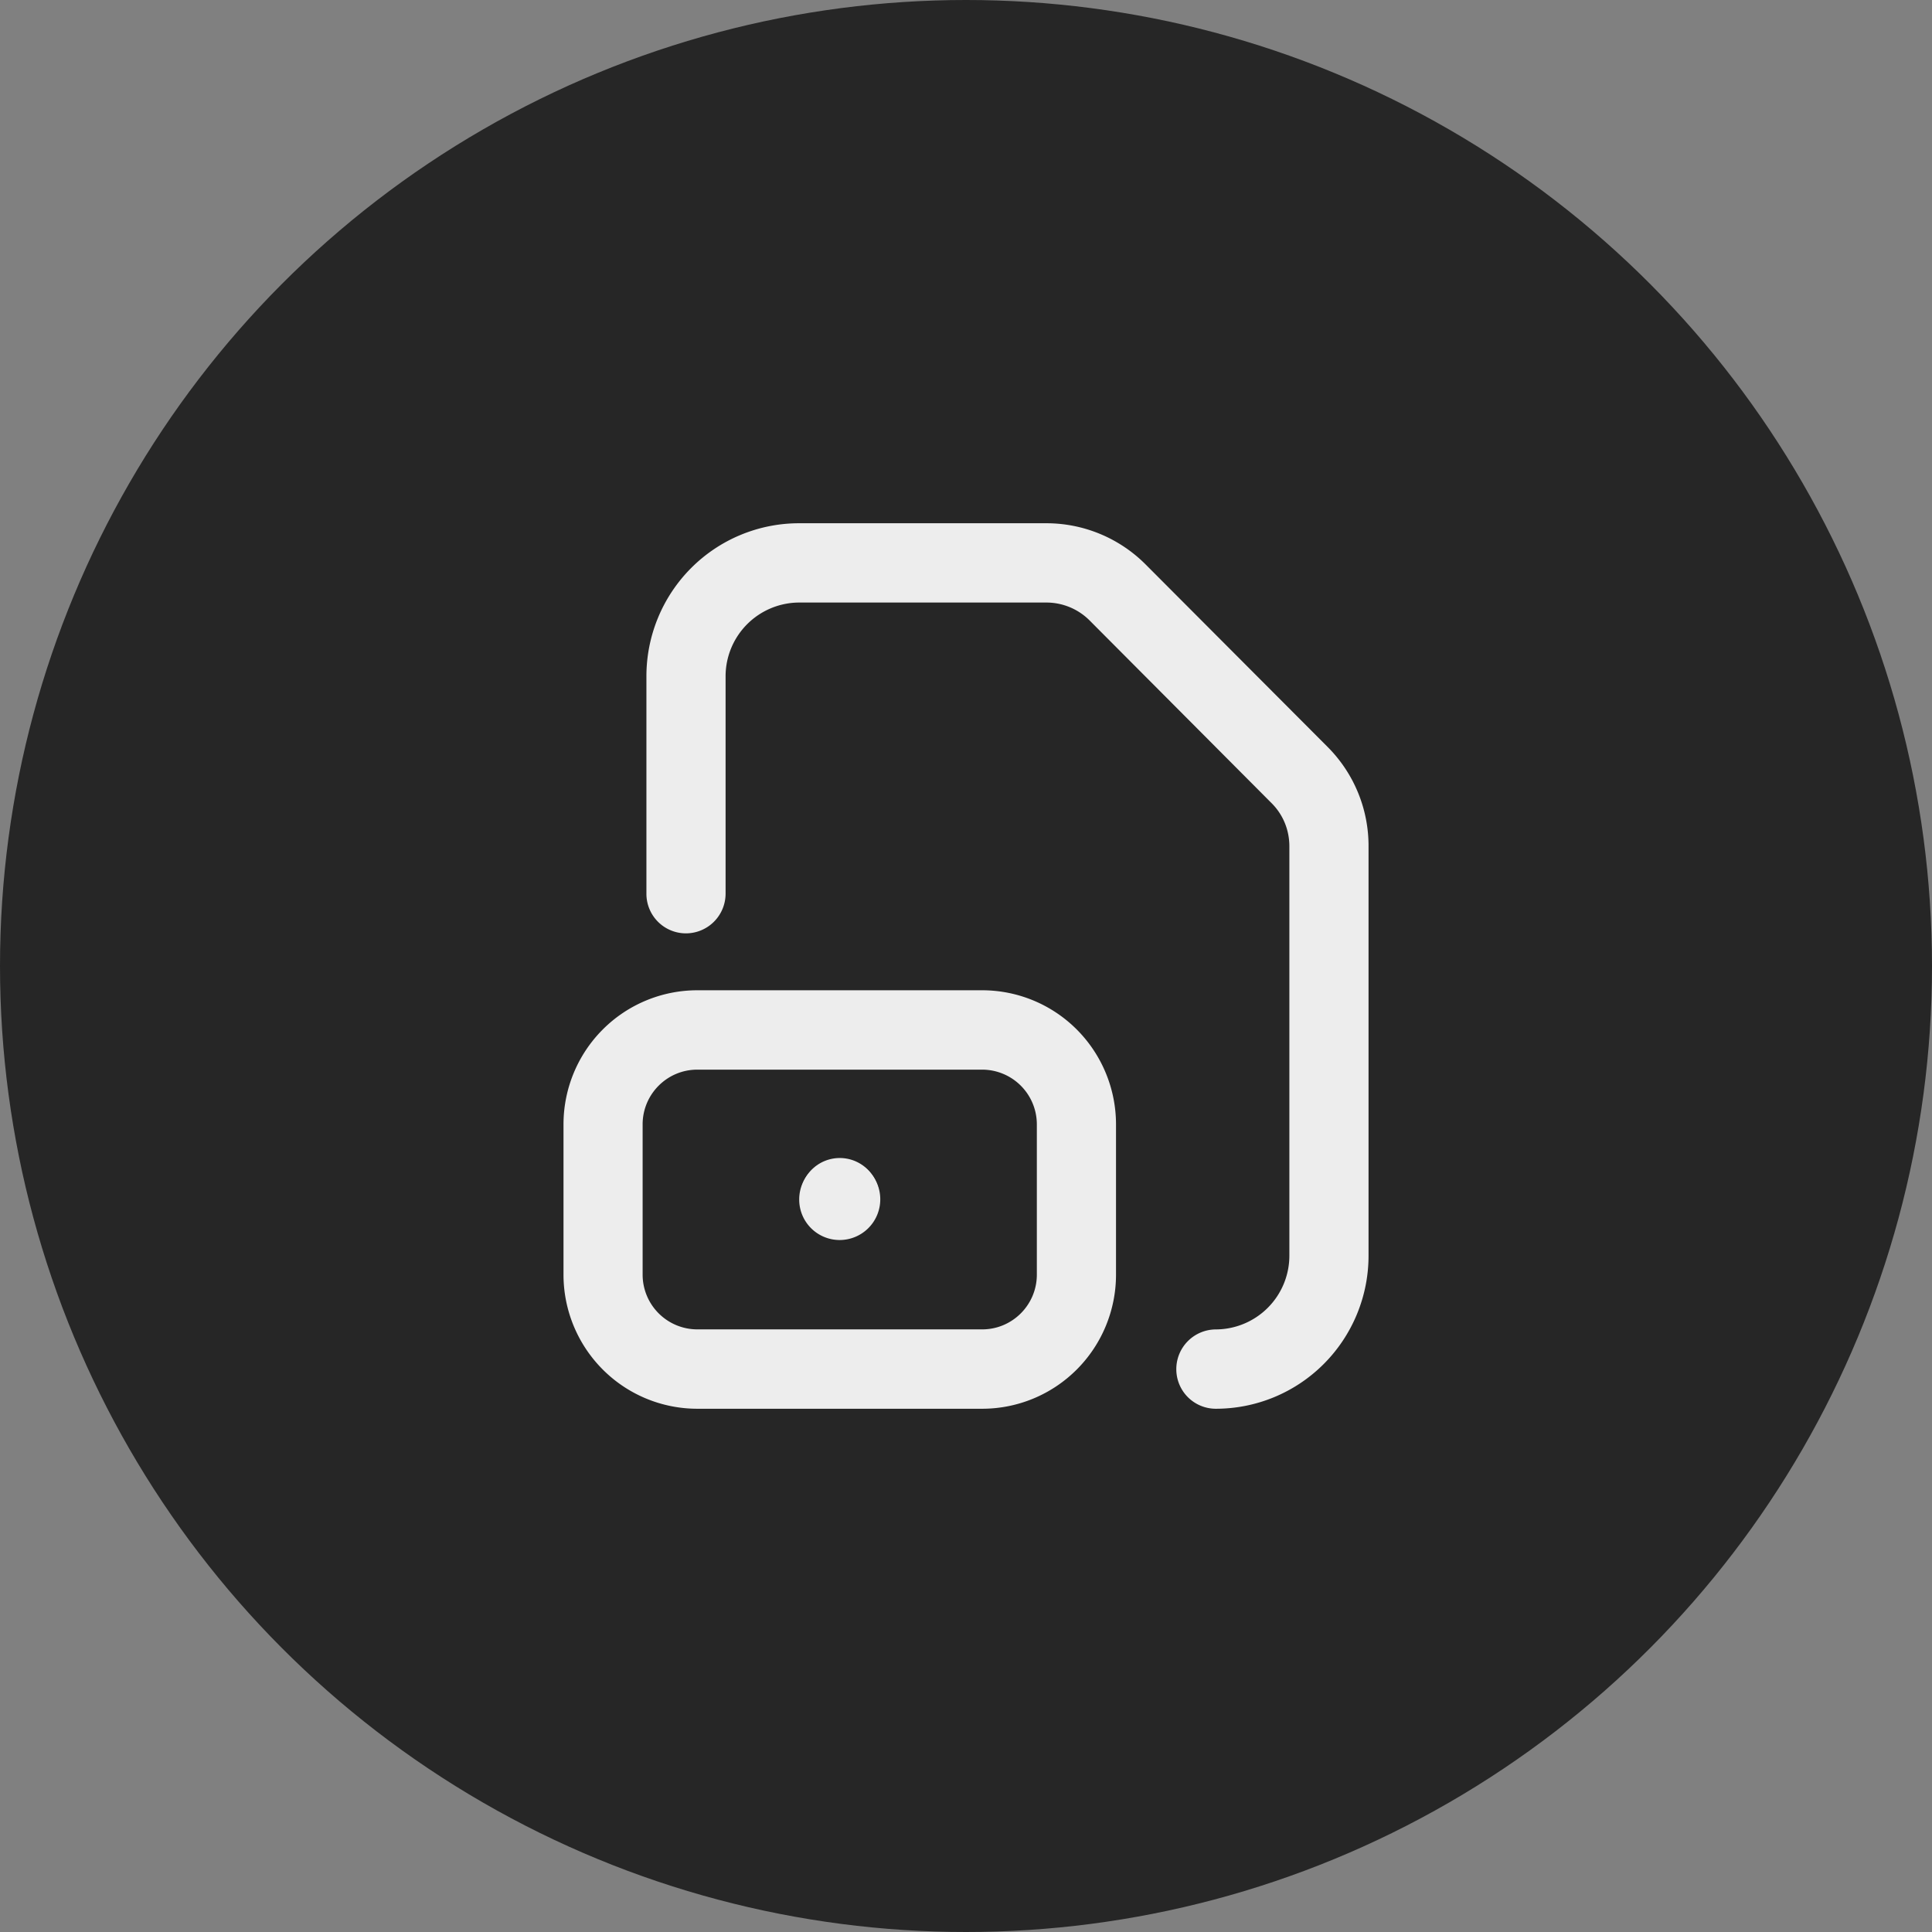 <svg width="48" height="48" fill="none" xmlns="http://www.w3.org/2000/svg"><rect width="100%" height="100%" fill="#808080" stroke="none"/><circle cx="24" cy="24" r="24" fill="#262626"/><g clip-path="url(#a)" fill="#EDEDED"><path d="M24.403 35h-7.079a3.32 3.32 0 0 1-2.35-.976A3.337 3.337 0 0 1 14 31.667v-3.731c0-.884.35-1.732.974-2.357a3.32 3.32 0 0 1 2.35-.976h7.079a3.32 3.32 0 0 1 2.35.976c.623.625.974 1.473.974 2.357v3.732c0 .883-.35 1.731-.974 2.356a3.32 3.32 0 0 1-2.35.976Zm-7.079-8.425c-.75 0-1.358.61-1.358 1.36v3.733a1.36 1.36 0 0 0 1.358 1.36h7.079c.749 0 1.357-.61 1.357-1.36v-3.732a1.36 1.36 0 0 0-1.357-1.361h-7.079Z"/><path d="M30.208 35a.982.982 0 0 1-.983-.986.987.987 0 0 1 .983-.985 1.833 1.833 0 0 0 1.826-1.83V21.026c0-.409-.159-.794-.45-1.08l-4.512-4.53a1.517 1.517 0 0 0-1.077-.446h-6.142a1.833 1.833 0 0 0-1.826 1.83v5.404a.987.987 0 0 1-.983.985.982.982 0 0 1-.984-.985v-5.403c0-1.008.4-1.975 1.111-2.688A3.787 3.787 0 0 1 19.853 13h6.137a3.48 3.48 0 0 1 2.472 1.023l4.513 4.525a3.478 3.478 0 0 1 1.026 2.479v10.171c0 1.008-.4 1.975-1.111 2.688A3.787 3.787 0 0 1 30.208 35ZM20.864 30.785a.984.984 0 0 0 .983-.986.984.984 0 1 0-1.966 0c0 .545.44.986.983.986Z"/><path d="M20.863 30.808a1.005 1.005 0 0 1-1.007-1.009 1.01 1.01 0 0 1 1.007-1.009 1.005 1.005 0 0 1 1.007 1.01 1.01 1.01 0 0 1-1.007 1.008Zm0-1.971a.959.959 0 0 0-.96.962.963.963 0 0 0 .96.962.958.958 0 0 0 .96-.962.964.964 0 0 0-.96-.962Z"/></g><defs><clipPath><path fill="#fff" transform="translate(14 13)" d="M0 0h20v22H0z"/></clipPath></defs></svg>